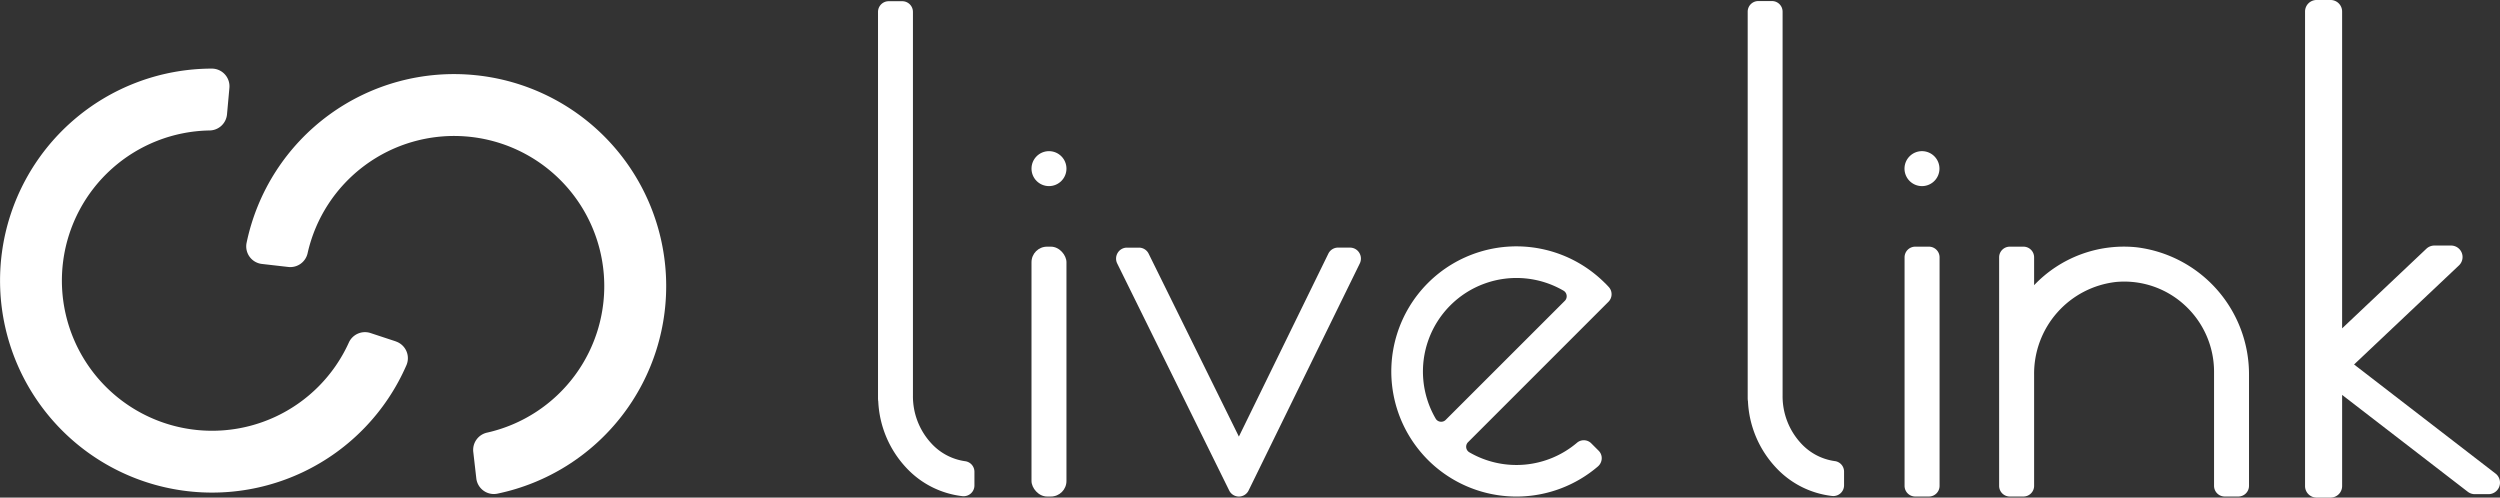 <svg id="レイヤー_1" data-name="レイヤー 1" xmlns="http://www.w3.org/2000/svg" width="200.971" height="40" viewBox="0 0 200.971 40">
  <rect x="0" y="0" width="200.971" height="40" fill="#333333" stroke="none"/>
  <g id="グループ_175" data-name="グループ 175" transform="translate(0)">
    <path id="パス_489" data-name="パス 489" d="M149.984,29.1h-.968a.866.866,0,0,0-.783.492l-7.189,14.7-7.253-14.7a.867.867,0,0,0-.781-.489h-.965a.866.866,0,0,0-.739.413.885.885,0,0,0-.042.863l9,18.245a.867.867,0,0,0,.782.488h0a.867.867,0,0,0,.781-.491l8.936-18.245a.885.885,0,0,0-.044-.862.866.866,0,0,0-.738-.412Z" transform="translate(-41.452 -9.196)" fill="#fff"/>
    <rect id="長方形_101" data-name="長方形 101" width="2.81" height="20.086" rx="1.25" transform="translate(82.921 19.829)" fill="#fff"/>
    <circle id="楕円形_27" data-name="楕円形 27" cx="1.405" cy="1.405" r="1.405" transform="translate(82.921 12.151)" fill="#fff"/>
    <path id="パス_490" data-name="パス 490" d="M110.2,37.12a4.531,4.531,0,0,1-2.709-1.421A5.568,5.568,0,0,1,106,31.844V1a.859.859,0,0,0-.858-.858H104.05a.859.859,0,0,0-.858.858V32.119l.012.171h.007a8.357,8.357,0,0,0,2.236,5.339,7.287,7.287,0,0,0,4.528,2.3.916.916,0,0,0,.1.005.871.871,0,0,0,.581-.222.861.861,0,0,0,.287-.641v-1.1A.856.856,0,0,0,110.2,37.12Z" transform="translate(-32.61 -0.044)" fill="#fff"/>
    <path id="パス_491" data-name="パス 491" d="M180.69,31.9a10.2,10.2,0,0,0-.835-.745,10.056,10.056,0,0,0-14.134,14.134,9.876,9.876,0,0,0,1.58,1.58,10.07,10.07,0,0,0,12.826-.224.883.883,0,0,0,.307-.633.84.84,0,0,0-.248-.632l-.6-.6a.846.846,0,0,0-1.153-.029,7.527,7.527,0,0,1-8.64.757h0a.518.518,0,0,1-.106-.812l11.285-11.285A.86.86,0,0,0,181,32.22q-.149-.163-.307-.321Zm-3.077,1a.511.511,0,0,1-.146.431L167.893,42.9a.509.509,0,0,1-.434.147.5.5,0,0,1-.372-.244A7.519,7.519,0,0,1,177.36,32.513a.513.513,0,0,1,.253.381Z" transform="translate(-51.674 -9.148)" fill="#fff"/>
    <path id="パス_492" data-name="パス 492" d="M224.7,28.99h1.1a.857.857,0,0,1,.857.857V48.219a.857.857,0,0,1-.857.857h-1.1a.857.857,0,0,1-.857-.857V29.847A.857.857,0,0,1,224.7,28.99Z" transform="translate(-70.738 -9.161)" fill="#fff"/>
    <path id="パス_493" data-name="パス 493" d="M225.248,17.765a1.405,1.405,0,1,0,1.4,1.405A1.407,1.407,0,0,0,225.248,17.765Z" transform="translate(-70.738 -5.614)" fill="#fff"/>
    <path id="パス_494" data-name="パス 494" d="M246,29.039a9.959,9.959,0,0,0-8.231,3.048V29.846a.857.857,0,0,0-.856-.856h-1.1a.857.857,0,0,0-.856.856V48.22a.857.857,0,0,0,.856.856h1.1a.857.857,0,0,0,.856-.856V39.283a7.417,7.417,0,0,1,6.567-7.453,7.171,7.171,0,0,1,5.541,1.865,7.251,7.251,0,0,1,2.357,5.338v9.185a.859.859,0,0,0,.858.858h1.094a.859.859,0,0,0,.858-.858V39.332A10.288,10.288,0,0,0,246,29.039Z" transform="translate(-74.25 -9.161)" fill="#fff"/>
    <path id="パス_495" data-name="パス 495" d="M286.222,38.067,274.853,29.3l8.429-7.961a.925.925,0,0,0-.636-1.6h-1.334a.937.937,0,0,0-.647.257l-6.773,6.4V.926A.927.927,0,0,0,272.967,0h-1.129a.927.927,0,0,0-.926.926V39.074a.927.927,0,0,0,.926.926h1.129a.927.927,0,0,0,.926-.926V31.747l10.1,7.785a.927.927,0,0,0,.565.193h1.1a.926.926,0,0,0,.565-1.659Z" transform="translate(-85.613)" fill="#fff"/>
    <path id="パス_496" data-name="パス 496" d="M212.41,37.107a4.531,4.531,0,0,1-2.713-1.422,5.567,5.567,0,0,1-1.487-3.854V.977a.854.854,0,0,0-.853-.853h-1.1a.854.854,0,0,0-.853.853V32.1l.013.171h.007a8.355,8.355,0,0,0,2.236,5.339,7.285,7.285,0,0,0,4.533,2.3.9.9,0,0,0,.095.005.867.867,0,0,0,.578-.221.857.857,0,0,0,.285-.636V37.947a.85.85,0,0,0-.736-.84Z" transform="translate(-64.91 -0.039)" fill="#fff"/>
    <path id="パス_497" data-name="パス 497" d="M31.812,29.989l-2.035-.671a1.425,1.425,0,0,0-1.742.784,12.071,12.071,0,1,1-11.2-17.066,1.425,1.425,0,0,0,1.413-1.286l.193-2.134a1.421,1.421,0,0,0-1.4-1.553A17.042,17.042,0,1,0,32.678,31.893a1.421,1.421,0,0,0-.867-1.9Z" transform="translate(0 -2.548)" fill="#fff"/>
    <path id="パス_498" data-name="パス 498" d="M47.4,8.8A17.033,17.033,0,0,0,28.966,22.284,1.42,1.42,0,0,0,30.2,23.971l2.131.244a1.423,1.423,0,0,0,1.545-1.121A12.071,12.071,0,1,1,48.311,37.529a1.423,1.423,0,0,0-1.121,1.545l.244,2.13a1.42,1.42,0,0,0,1.687,1.235A17.042,17.042,0,0,0,47.4,8.8Z" transform="translate(-9.145 -2.753)" fill="#fff"/>
  </g>
</svg>
